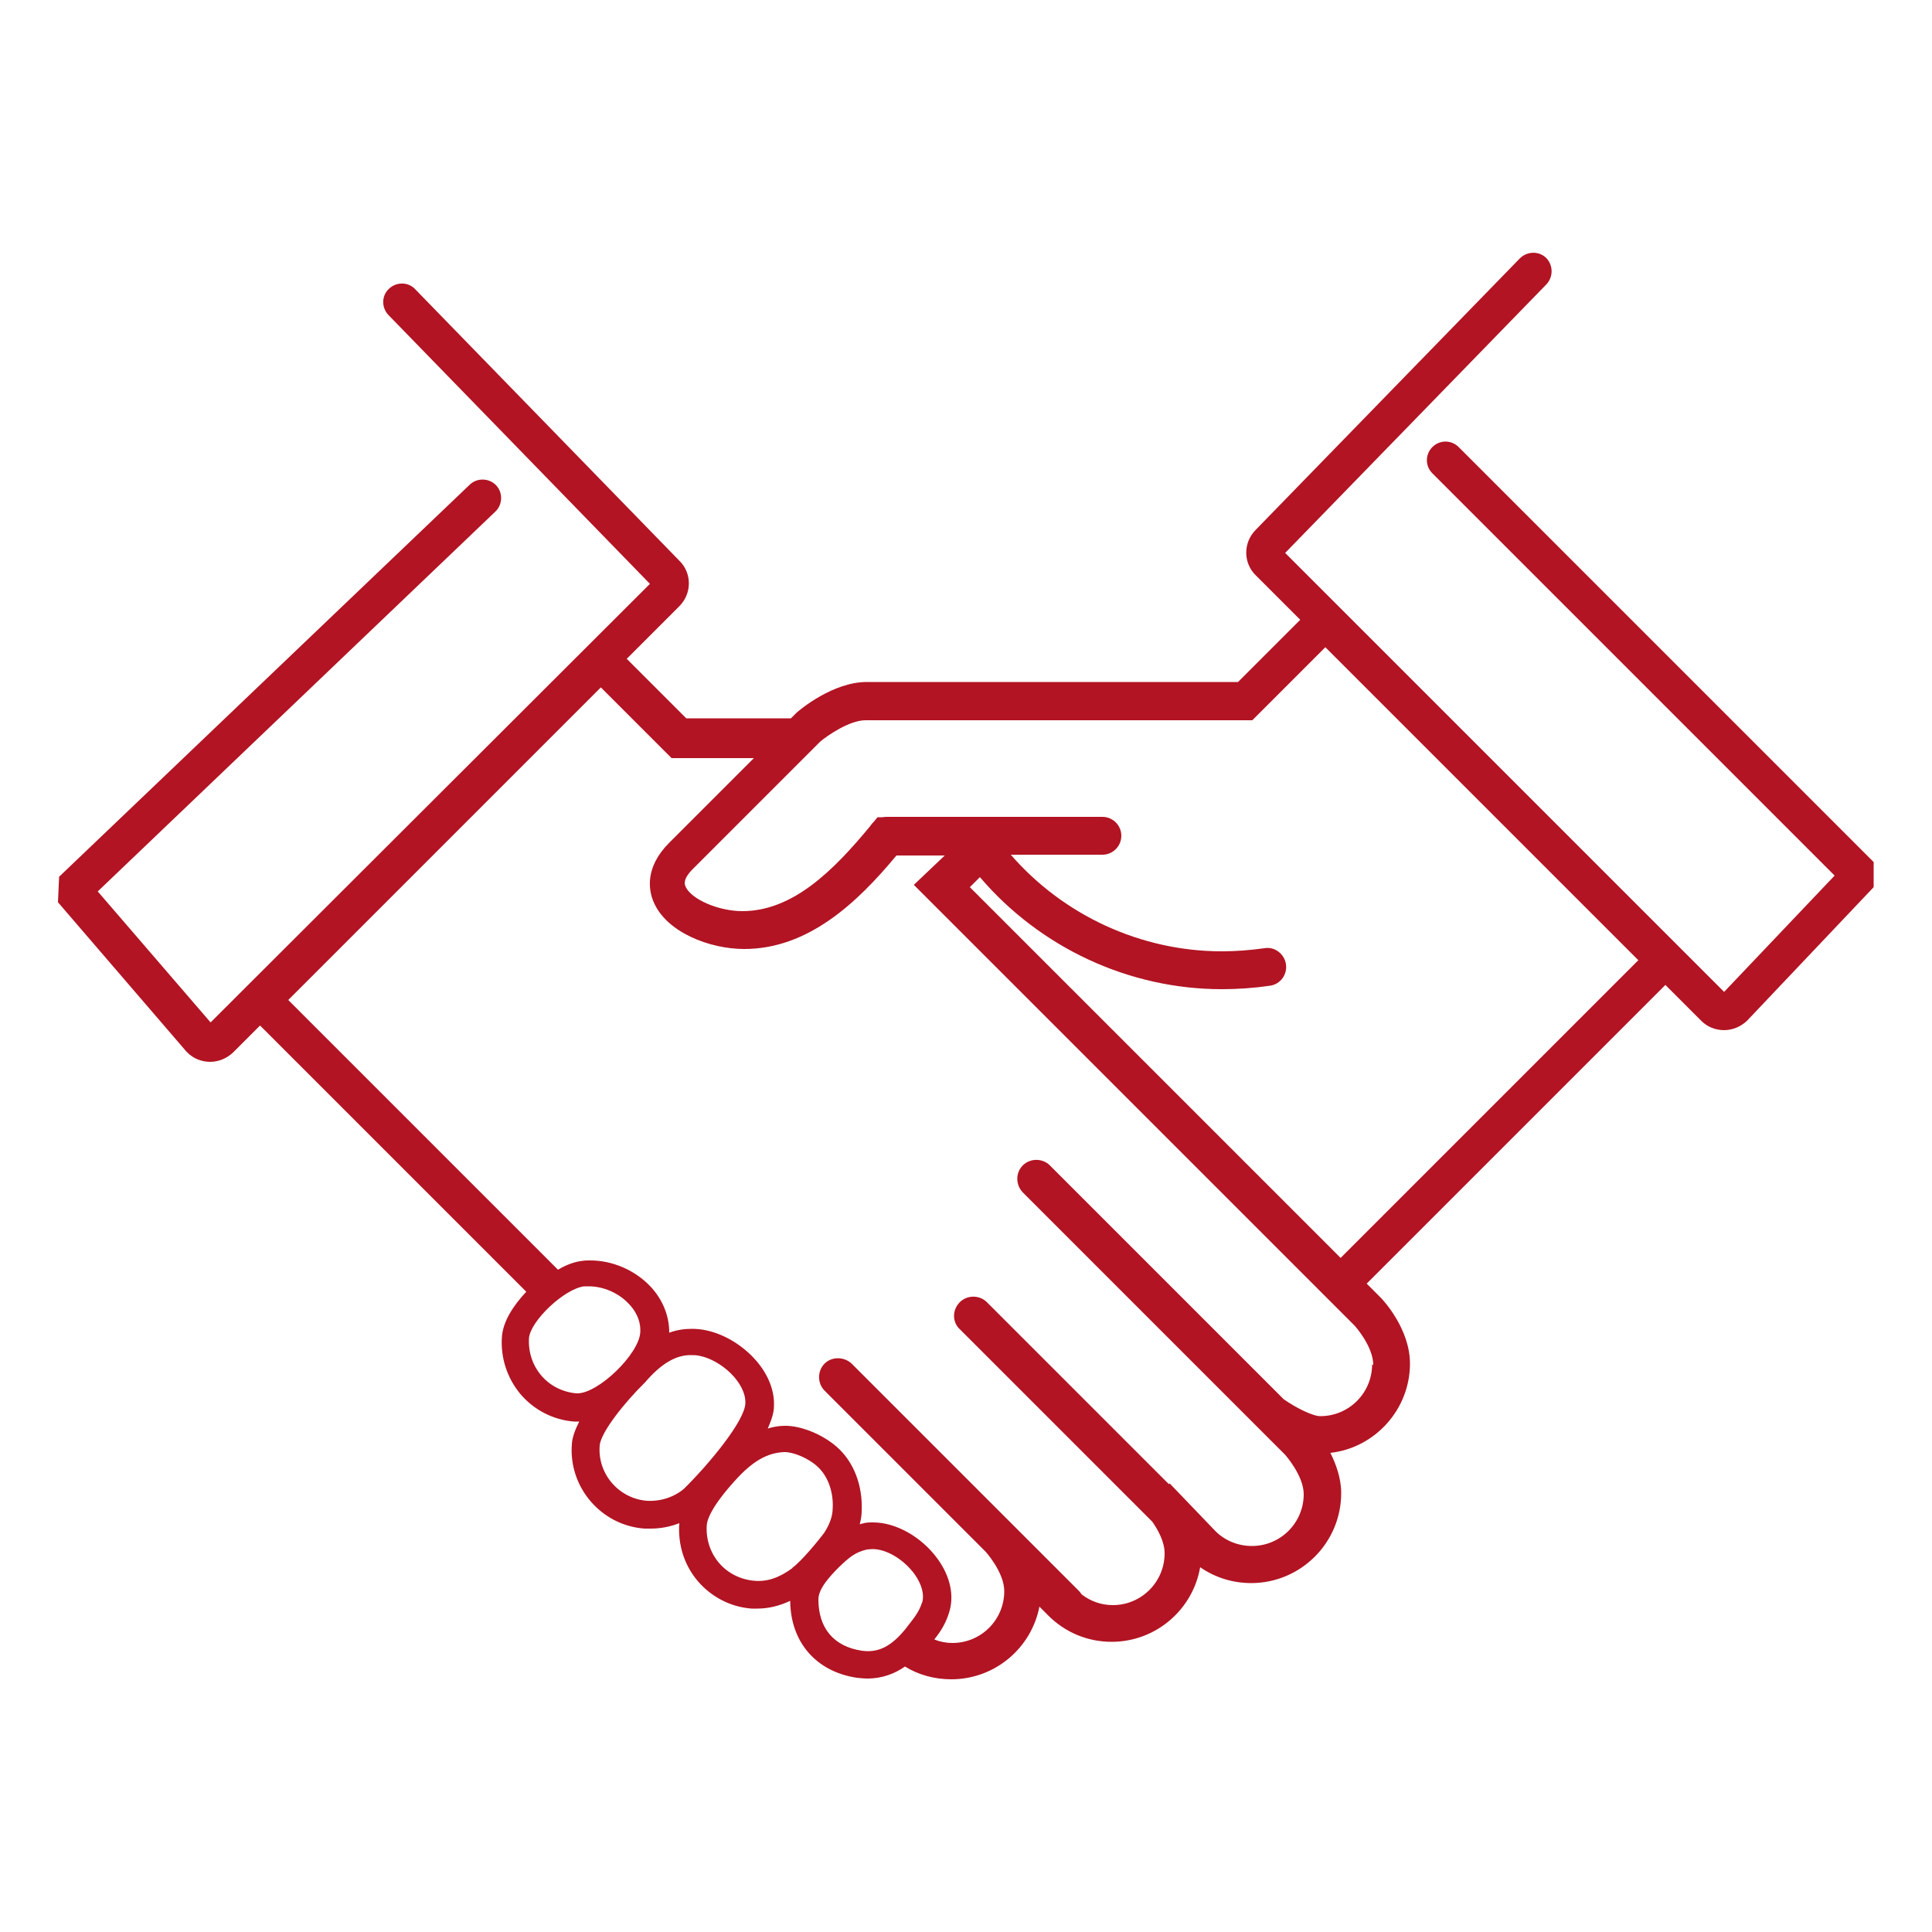 <?xml version="1.0" encoding="UTF-8"?>
<svg id="_イヤー_1" data-name="レイヤー 1" xmlns="http://www.w3.org/2000/svg" viewBox="0 0 50 50">
  <defs>
    <style>
      .cls-1 {
        fill: #b21423;
      }
    </style>
  </defs>
  <path class="cls-1" d="M48.49,22.31l-10.74-10.74c-.19-.19-.49-.19-.68,0-.19,.19-.19,.49,0,.68l10.41,10.41-2.86,3.01-11.36-11.36,6.76-6.95c.18-.19,.18-.49,0-.68-.19-.19-.49-.18-.68,0l-6.84,7.03c-.33,.33-.33,.86,0,1.18l1.15,1.15-1.61,1.61h-9.61c-.87,0-1.72,.71-1.81,.79l-.03,.03s-.04,.04-.12,.12h-2.71l-1.54-1.54,1.36-1.36c.33-.33,.33-.86,0-1.18l-6.84-7.03c-.18-.19-.49-.19-.68,0-.19,.18-.19,.49,0,.68l6.76,6.95L5.45,26.46l-2.92-3.39L12.82,13.24c.19-.18,.2-.49,.02-.68-.18-.19-.49-.2-.68-.02L1.53,22.69l-.03,.66,3.32,3.86,.03,.03c.16,.16,.37,.24,.59,.24s.43-.09,.59-.24l.7-.7,6.89,6.89c-.34,.36-.6,.77-.63,1.16-.04,.54,.13,1.07,.48,1.49,.35,.41,.85,.67,1.39,.71,.03,0,.05,0,.08,0,.02,0,.03,0,.05,0-.1,.2-.18,.4-.19,.58-.09,1.12,.76,2.11,1.88,2.19,.05,0,.11,0,.16,0,.26,0,.51-.05,.74-.14h0c-.04,.56,.13,1.09,.48,1.5,.35,.41,.85,.67,1.39,.71,.05,0,.1,0,.15,0,.29,0,.57-.07,.85-.2,.01,1.07,.67,1.83,1.72,1.99,.09,.01,.19,.02,.28,.02,.39,0,.71-.13,.97-.31,.36,.22,.77,.33,1.2,.33,1.12,0,2.07-.8,2.28-1.88l.23,.23c.44,.44,1.02,.68,1.64,.68,1.14,0,2.1-.83,2.29-1.93,.39,.27,.85,.41,1.32,.41,1.28,0,2.33-1.04,2.33-2.33,0-.39-.14-.76-.28-1.04,1.16-.13,2.06-1.13,2.06-2.31,0-.89-.68-1.63-.76-1.71l-.36-.36,7.73-7.73,.93,.93c.16,.16,.37,.24,.59,.24s.43-.09,.59-.24l3.28-3.46v-.67ZM14.95,36.06h-.03c-.35-.03-.68-.19-.91-.46-.23-.27-.34-.61-.32-.97,.04-.45,.92-1.28,1.43-1.34,.04,0,.08,0,.12,0,.37,0,.77,.17,1.03,.45,.15,.15,.32,.41,.3,.74-.03,.56-1.08,1.58-1.63,1.58Zm2.75,2.47c-.26,.22-.61,.33-.96,.31-.73-.06-1.28-.7-1.22-1.43,.03-.36,.69-1.16,1.15-1.61l.02-.02c.41-.48,.79-.71,1.18-.71,.08,0,.16,0,.24,.02,.55,.11,1.2,.69,1.18,1.23-.02,.46-.94,1.57-1.59,2.21Zm2.81,2.05c-.34,.25-.65,.36-.99,.33-.35-.03-.68-.19-.91-.46-.23-.27-.34-.61-.32-.97,.01-.17,.15-.52,.73-1.16,.45-.5,.83-.72,1.27-.74h.02c.23,0,.61,.16,.83,.36,.33,.29,.43,.75,.41,1.09,0,.21-.08,.42-.22,.64-.12,.16-.57,.72-.83,.91Zm3.35,.9c-.08,.25-.22,.41-.39,.63l-.03,.04c-.38,.47-.72,.63-1.14,.57-.72-.11-1.12-.58-1.12-1.33,0-.28,.31-.61,.53-.83,.28-.27,.43-.39,.73-.46,.04,0,.09-.01,.14-.01,.37,0,.81,.27,1.09,.65,.19,.27,.26,.54,.19,.75Zm11.65-6.17c0,.74-.6,1.34-1.34,1.34-.2,0-.64-.22-.95-.44l-6.05-6.05c-.19-.19-.51-.19-.7,0-.19,.19-.19,.5,0,.7l6.79,6.79s.48,.54,.48,1.02c0,.74-.6,1.34-1.34,1.34-.35,0-.68-.13-.93-.37l-1.2-1.25-.02,.02-4.71-4.71c-.19-.19-.51-.19-.7,0-.09,.09-.15,.22-.15,.35s.05,.26,.15,.35l4.98,4.98c.14,.2,.32,.51,.32,.82,0,.74-.6,1.34-1.34,1.34-.3,0-.58-.1-.81-.28-.02-.03-.04-.06-.07-.09l-1.68-1.68-.12-.12h0l-4.08-4.08c-.19-.18-.51-.19-.7,0-.19,.19-.19,.51,0,.7l4.17,4.17s.48,.53,.48,1.02c0,.74-.6,1.34-1.34,1.34-.16,0-.32-.03-.47-.09,.15-.19,.29-.4,.38-.69,.14-.43,.04-.93-.29-1.39-.41-.57-1.08-.95-1.67-.95-.1,0-.19,0-.28,.03-.02,0-.05,.01-.07,.02,.03-.12,.05-.23,.05-.35,.03-.66-.21-1.28-.65-1.66-.38-.33-.94-.55-1.35-.54-.15,0-.3,.03-.43,.07,.09-.21,.16-.4,.16-.58,.04-.93-.89-1.78-1.75-1.96-.13-.03-.26-.04-.38-.04-.2,0-.39,.03-.58,.1,0-.44-.17-.86-.49-1.2-.4-.42-.98-.67-1.55-.67-.07,0-.14,0-.2,.01-.2,.02-.42,.1-.64,.23l-6.98-6.98,8.09-8.09,1.83,1.83h2.13c-.82,.82-1.85,1.85-2.19,2.19-.64,.64-.53,1.23-.41,1.52,.33,.8,1.46,1.23,2.35,1.23,1.65,0,2.92-1.19,3.94-2.42h1.25l-.8,.76,11.41,11.41s.48,.53,.48,1.02Zm-.81-2.75l-9.6-9.6,.26-.26c1.55,1.82,3.85,2.9,6.26,2.9,.42,0,.84-.03,1.25-.09,.27-.04,.45-.29,.41-.56-.04-.26-.29-.46-.56-.41-.36,.05-.73,.08-1.1,.08-2.09,0-4.1-.93-5.46-2.5h2.37c.27,0,.49-.22,.49-.49s-.22-.49-.49-.49h-5.58s-.07,0-.11,.01h-.13l-.09,.11s-.07,.07-.1,.12c-.95,1.15-2,2.2-3.31,2.2-.62,0-1.33-.31-1.47-.64-.02-.05-.08-.19,.21-.47,.57-.57,3.07-3.07,3.28-3.28,.18-.15,.75-.55,1.17-.55h10.01l1.89-1.89,8.1,8.1-7.73,7.73Z"/>
</svg>